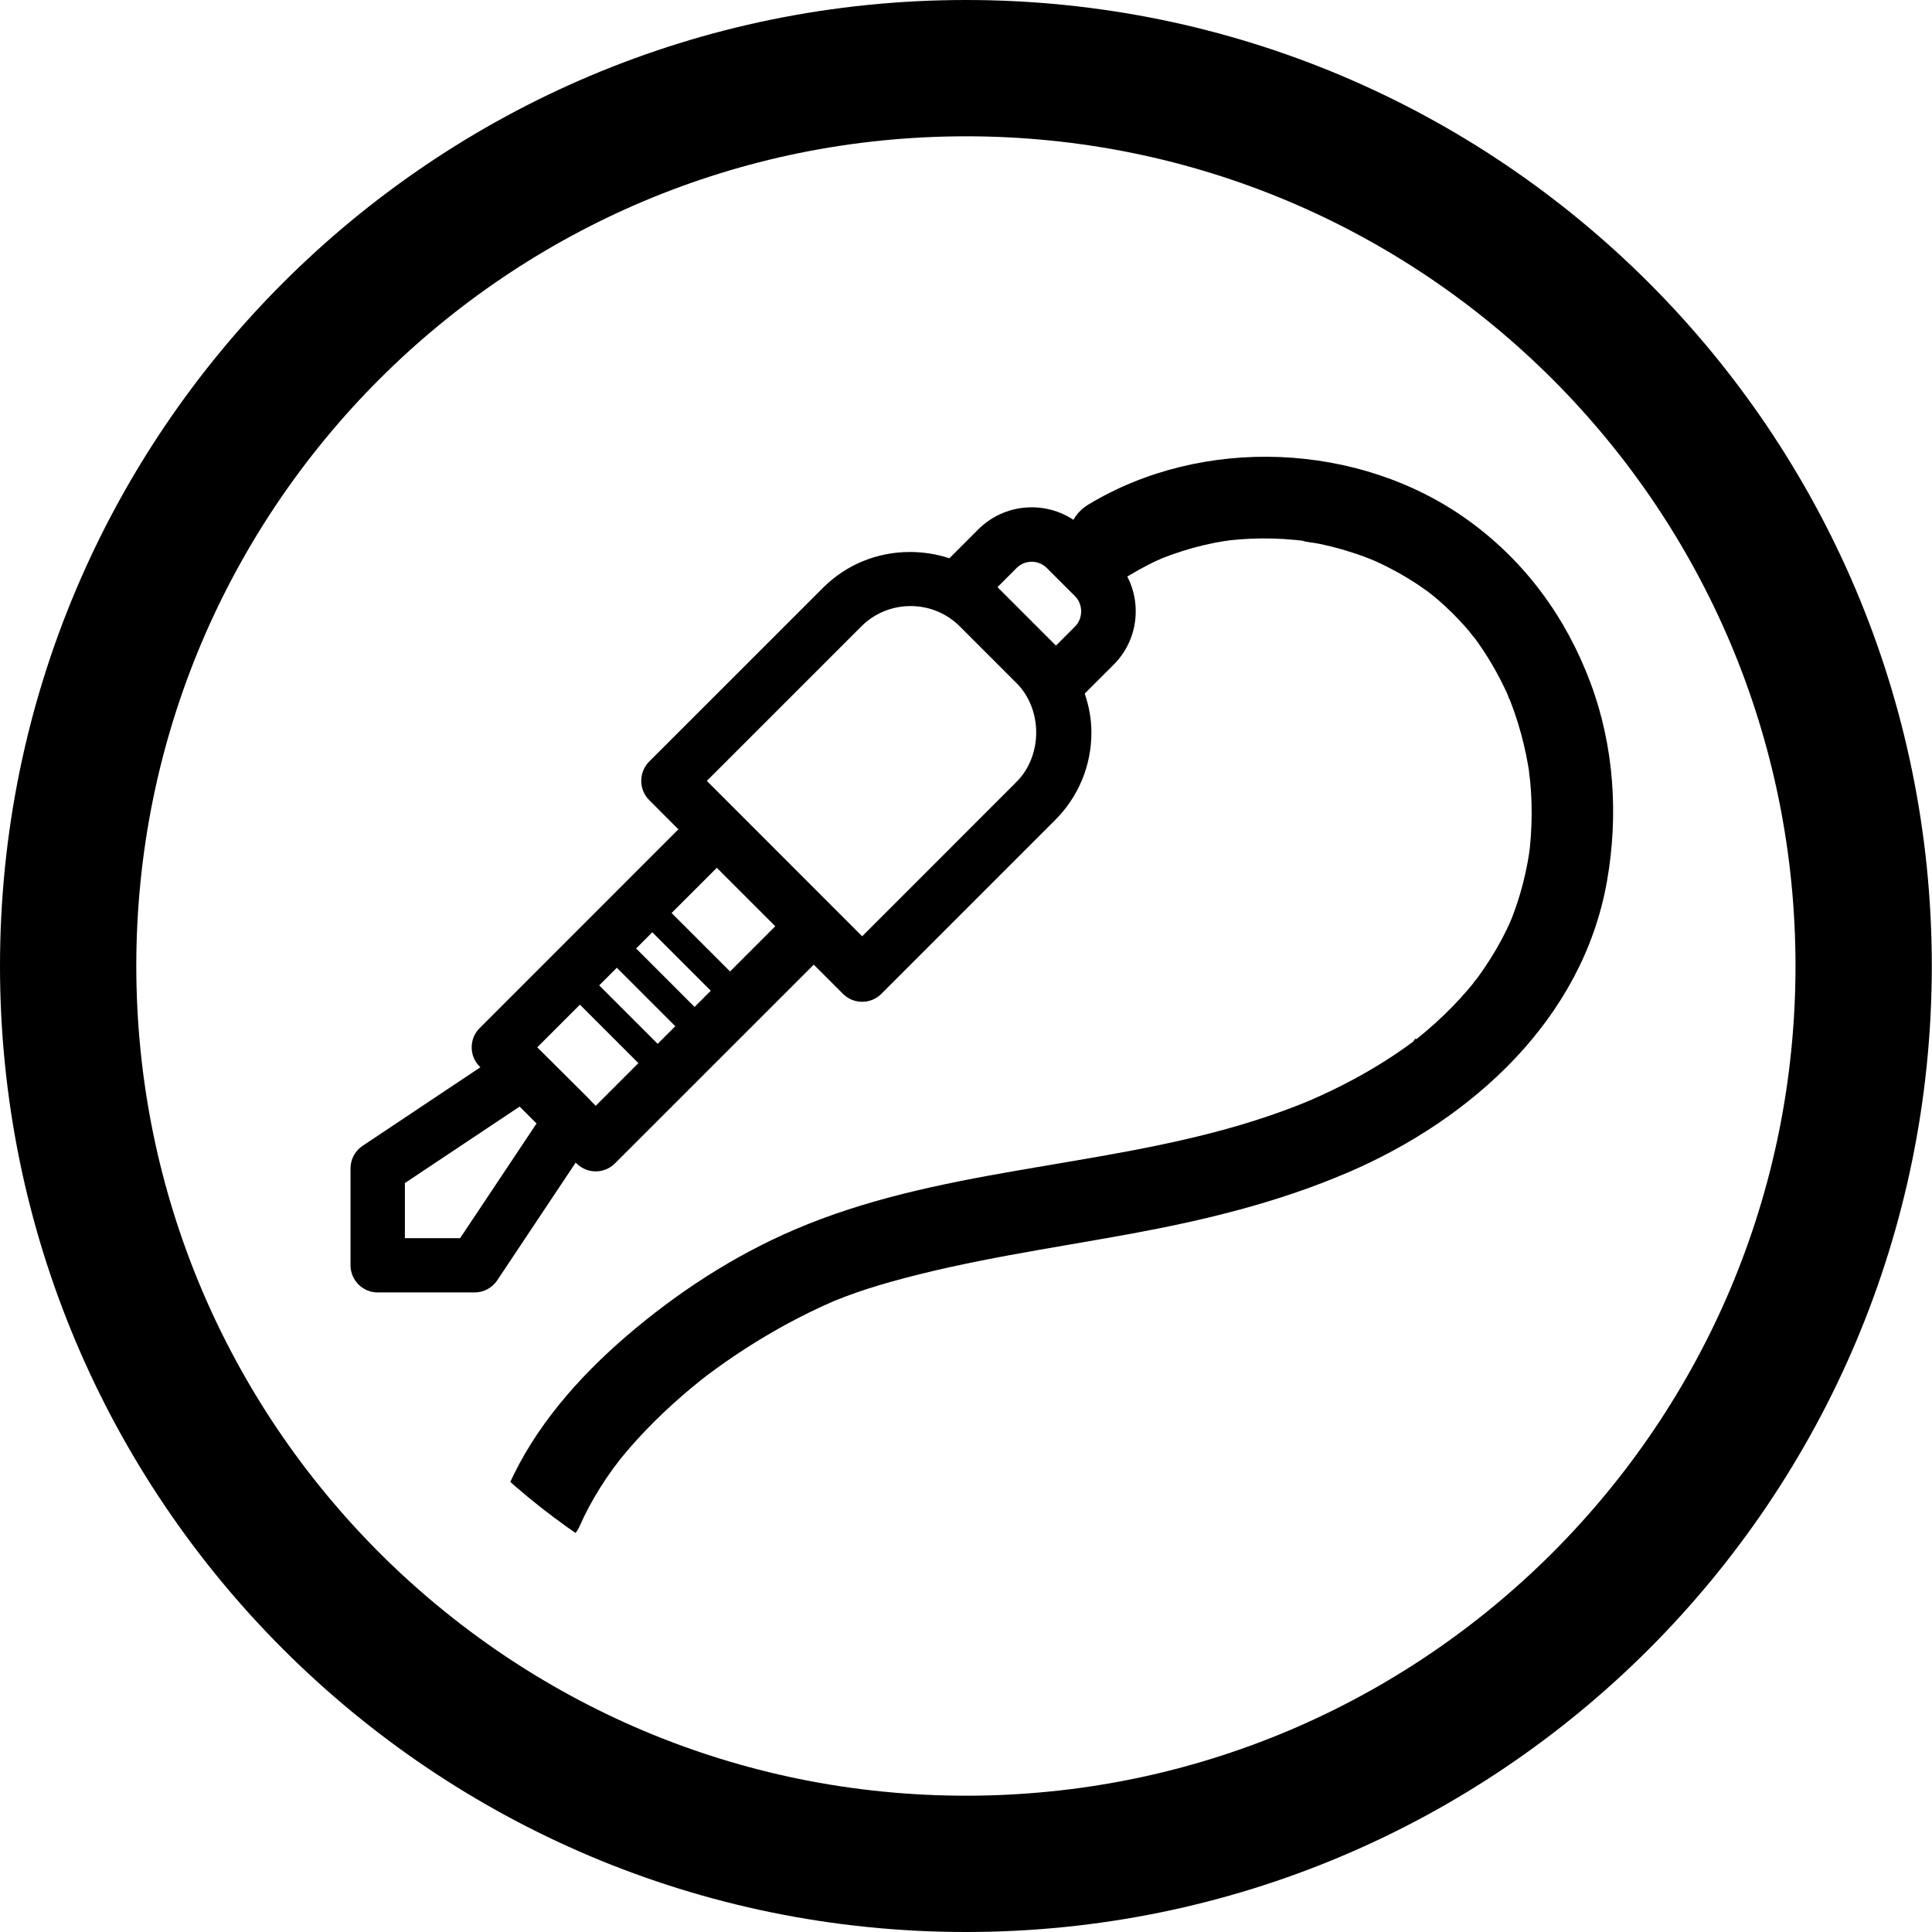 <?xml version="1.0" encoding="UTF-8"?>
<svg id="icon" xmlns="http://www.w3.org/2000/svg" xmlns:xlink="http://www.w3.org/1999/xlink" viewBox="0 0 5669.29 5669.29">
  <defs>
    <style>
      .cls-1 {
        fill: none;
      }

      .cls-2 {
        clip-path: url(#clippath);
      }
    </style>
    <clipPath id="clippath">
      <path class="cls-1" d="m814.56,2834.6c0,1115.43,904.13,2019.75,2019.66,2019.75,1115.61,0,2019.93-904.31,2019.93-2019.75,0-1115.34-904.31-2019.66-2019.93-2019.66-1115.52,0-2019.66,904.31-2019.66,2019.66"/>
    </clipPath>
  </defs>
  <path d="m2834.55,399.96c165.46,0,330.69,16.64,491.1,49.47,156.12,31.95,309.68,79.61,456.42,141.68,144.15,60.98,283.21,136.47,413.32,224.38,128.97,87.14,250.26,187.24,360.51,297.5,110.24,110.26,210.31,231.57,297.44,360.57,87.89,130.12,163.36,269.21,224.32,413.38,62.05,146.74,109.7,300.31,141.64,456.45,32.81,160.41,49.45,325.63,49.45,491.08s-16.64,330.71-49.45,491.14c-31.94,156.15-79.6,309.74-141.65,456.51-60.96,144.19-136.44,283.3-224.33,413.45-87.13,129.02-187.21,250.35-297.45,360.63-110.24,110.28-231.54,210.39-360.51,297.55-130.11,87.93-269.17,163.43-413.32,224.42-146.73,62.08-300.29,109.75-456.41,141.71-160.41,32.83-325.63,49.48-491.09,49.48s-330.67-16.65-491.08-49.48c-156.13-31.95-309.7-79.63-456.45-141.71-144.17-60.99-283.26-136.5-413.39-224.43-129-87.17-250.32-187.28-360.59-297.57-110.27-110.29-210.37-231.62-297.53-360.64-87.92-130.15-163.41-269.26-224.4-413.44-62.07-146.77-109.74-300.35-141.69-456.5-32.82-160.42-49.47-325.66-49.47-491.11s16.64-330.65,49.47-491.05c31.95-156.12,79.62-309.69,141.68-456.43,60.98-144.17,136.47-283.25,224.39-413.38,87.15-129,187.25-250.31,297.52-360.58,110.27-110.27,231.59-210.36,360.59-297.51,130.13-87.91,269.22-163.41,413.39-224.39,146.75-62.07,300.33-109.74,456.46-141.69,160.41-32.82,325.64-49.47,491.09-49.47M2834.55,0C1269.03,0,0,1269.03,0,2834.45s1269.03,2834.84,2834.55,2834.84,2834.16-1269.32,2834.16-2834.84S4400.16,0,2834.55,0h0Z"/>
  <path d="m3332.7,1793.98c0-59.29-23.1-115.05-65.05-157l-83.22-83.38c-42.06-41.89-97.8-64.92-157.02-64.92s-115.05,23.09-157.01,65.04l-84.49,84.5c-37.49-12.26-76.3-18.45-115.64-18.45-96.97,0-187.71,37.43-255.51,105.39l-509.91,509.75c-30.99,31.27-30.89,81.85.15,112.88l85.68,85.81-583.15,583.32c-14.98,14.69-23.35,34.72-23.35,56.21-.27,21.25,8.09,41.56,23.58,56.73l1.91,1.93-345.5,230.46c-22.26,14.78-35.6,39.59-35.6,66.32v284.19c0,44.04,35.83,79.87,79.86,79.87h284.21c26.55,0,51.34-13.24,66.34-35.43l230.33-345.65,2.35,2.36c15.14,15.12,35.14,23.42,56.43,23.42s41.28-8.3,56.35-23.34l583.46-583.3,85.66,85.67c15.05,15.04,35.06,23.34,56.36,23.34s41.31-8.3,56.36-23.36l509.79-509.79c68.72-68.55,106.59-159.89,106.59-257.16,0-37.3-6.4-74.72-19.54-114.21l84.49-84.39c41.95-41.76,65.07-97.49,65.07-156.86Zm-1466.09,989.25l47.55-47.54,171.58,171.58-47.54,47.54-171.59-171.59Zm115.03,228.15l-51.76,51.76-171.6-171.6,51.76-51.75,171.6,171.6Zm-631.52,622h-161.98v-161.82l336.66-224.35,49.64,49.57-224.33,336.61Zm397.98-388.46l-13.5-13.51-5.12-5.88-152.95-152.29,125.18-125.15,171.61,171.61-125.22,125.22Zm394.21-394.21l-171.58-171.58,132.67-132.64,171.61,171.51-132.71,132.71Zm840.89-556.71l-453.26,453.45-455.84-456.01,453.27-453.26c38.64-38.51,90.01-59.74,144.59-59.74s106.07,21.22,144.59,59.74l166.64,166.63c36.5,36.52,57.44,89.23,57.44,144.61s-20.94,108.09-57.44,144.57Zm171.73-455.91l-56.29,56.41-171.61-171.61,56.27-56.27c11.73-11.74,27.4-18.2,44.12-18.2s32.35,6.48,44.32,18.25l83.19,83.19c23.5,23.5,23.5,64.73,0,88.23Z"/>
  <g class="cls-2">
    <path d="m3192.91,1481.07c336.34-203.71,796.4-184.5,1115.49,45.79,167.11,120.6,286.87,284.47,358.87,477.05,69.22,185.13,82.48,388.49,48.22,582.36-71.53,404.84-396.18,697.92-759.78,854.09-205.5,88.26-420.22,140.27-639.71,180.51-235.08,43.11-472.68,76.06-703.16,140.92-44.75,12.59-89.03,26.46-132.49,43-9.87,3.76-19.7,7.62-29.49,11.59-2.96,1.2-25.04,10.46-5.44,2.15,19.68-8.35-2.63,1.2-5.51,2.47-21.27,9.32-42.33,19.1-63.19,29.3-86.11,42.11-168.84,91.21-247.44,146.05-19.27,13.44-38.29,27.25-57.04,41.4-2.16,1.63-21.35,18.31-6.51,4.91,14.9-13.46-4.31,3.5-6.34,5.12-10.2,8.12-20.31,16.34-30.32,24.68-37.71,31.38-74.14,64.33-108.92,98.94-33,32.83-64.52,67.15-94.1,103.1-7.04,8.55-13.76,17.35-20.76,25.92,23.35-28.57-2.42,3.7-7.47,10.73-13.23,18.38-25.91,37.17-37.92,56.37-22.55,36.04-42.58,73.52-59.76,112.41-25.45,57.62-113.95,75.42-164.17,43.05-59.67-38.47-70.27-102.52-43.05-164.17,75.32-170.53,205.31-317.9,345.61-438.41,147.99-127.12,313.95-235.39,493.5-312.34,414.99-177.85,878.44-179.64,1308.05-307.01,43.94-13.03,87.49-27.39,130.51-43.21,21.59-7.94,43.05-16.26,64.35-24.95,4.73-1.93,9.42-4,14.18-5.86-28.55,11.13-13.81,5.89-7.48,3.09,12.86-5.69,25.74-11.31,38.51-17.2,84.18-38.79,165.45-84.27,241.19-137.78,9.26-6.54,18.42-13.2,27.51-19.99,11.91-8.89,6.79-13.84-3.29,2.75,1.69-2.78,9.82-7.73,11.83-9.34,18.6-14.87,36.75-30.3,54.41-46.27,34.31-31.04,66.73-64.17,96.75-99.37,6.5-7.62,12.75-15.44,19.15-23.15,13.13-15.81-4.18,4.39-4.84,6.53,1.5-4.85,8.19-10.84,11.3-15.06,14.19-19.3,27.68-39.11,40.39-59.42,11.97-19.13,23.28-38.69,33.81-58.66,4.45-8.43,8.74-16.94,12.9-25.52,2.59-5.36,5.12-10.75,7.6-16.16,1.78-3.87,11.94-28.1,4.01-8.54-7.1,17.5-1,2.24.76-2.16,2.21-5.52,4.36-11.06,6.45-16.63,3.35-8.91,6.55-17.87,9.6-26.87,7.64-22.53,14.38-45.37,20.21-68.43,4.97-19.63,9.28-39.42,12.95-59.32,1.95-10.56,3.62-21.14,5.31-31.74,3.21-20.25-1.32,8.85-1.35,10.63.12-7.04,1.73-14.3,2.46-21.34,4.57-43.98,6.14-88.27,4.78-132.47-.63-20.33-1.87-40.64-3.73-60.9-1.08-11.75-3.55-23.91-3.92-35.68.06,1.84,4.65,30.79,1.33,10.56-1.17-7.08-2.2-14.19-3.42-21.26-7.28-42.4-17.26-84.34-29.95-125.44-6.33-20.5-13.32-40.81-20.99-60.85-3.38-8.83-7.69-17.55-10.6-26.53,9.8,30.24,5.83,13.89,2.18,5.74-2.92-6.51-5.9-12.98-8.97-19.42-18.84-39.62-40.45-77.94-64.79-114.44-5.25-7.88-10.63-15.67-16.14-23.38-3.44-4.81-6.94-9.59-10.47-14.33-2.81-3.77-12-17.13-1.4-1.96,11.73,16.78-9.27-11.04-12.99-15.42-7.66-9.03-15.51-17.9-23.55-26.59-14.6-15.78-29.81-31.01-45.6-45.6-7.07-6.53-14.25-12.94-21.55-19.22-4.55-3.92-9.15-7.78-13.78-11.6-3.21-2.64-24.1-18.58-7.55-6.33,16.45,12.17-12.16-8.82-16.7-12.04-7.81-5.53-15.71-10.94-23.7-16.21-19.95-13.16-40.45-25.48-61.4-36.96-18.84-10.33-38.08-19.95-57.62-28.89-8.56-3.91-37.86-14.21-4.19-2.15-11.22-4.02-22.18-8.85-33.39-12.95-41.5-15.17-84.08-27.34-127.31-36.5-19.6-4.15-40.72-5.39-59.95-10.7,30.38,8.38,17.28,2.23,7.04,1.01-5.93-.7-11.86-1.36-17.8-1.95-11.88-1.18-23.78-2.13-35.7-2.87-42.86-2.64-85.91-2.34-128.72.92-10.69.82-21.37,1.82-32.03,3.01-9.09,1.01-26.1,5.67,7.08-1.18-4.6.95-9.51,1.36-14.14,2.08-22.35,3.47-44.57,7.79-66.59,12.94-42.99,10.06-84.84,23.61-125.92,39.74-6.99,2.75-19.35,9.87,8.86-3.82-4.27,2.07-8.76,3.84-13.09,5.8-10.88,4.93-21.66,10.1-32.31,15.51-19.26,9.76-38.05,20.36-56.52,31.54-53.75,32.55-134.22,13.63-164.17-43.05-30.78-58.26-14.33-129.42,43.05-164.17h0Z"/>
  </g>
</svg>